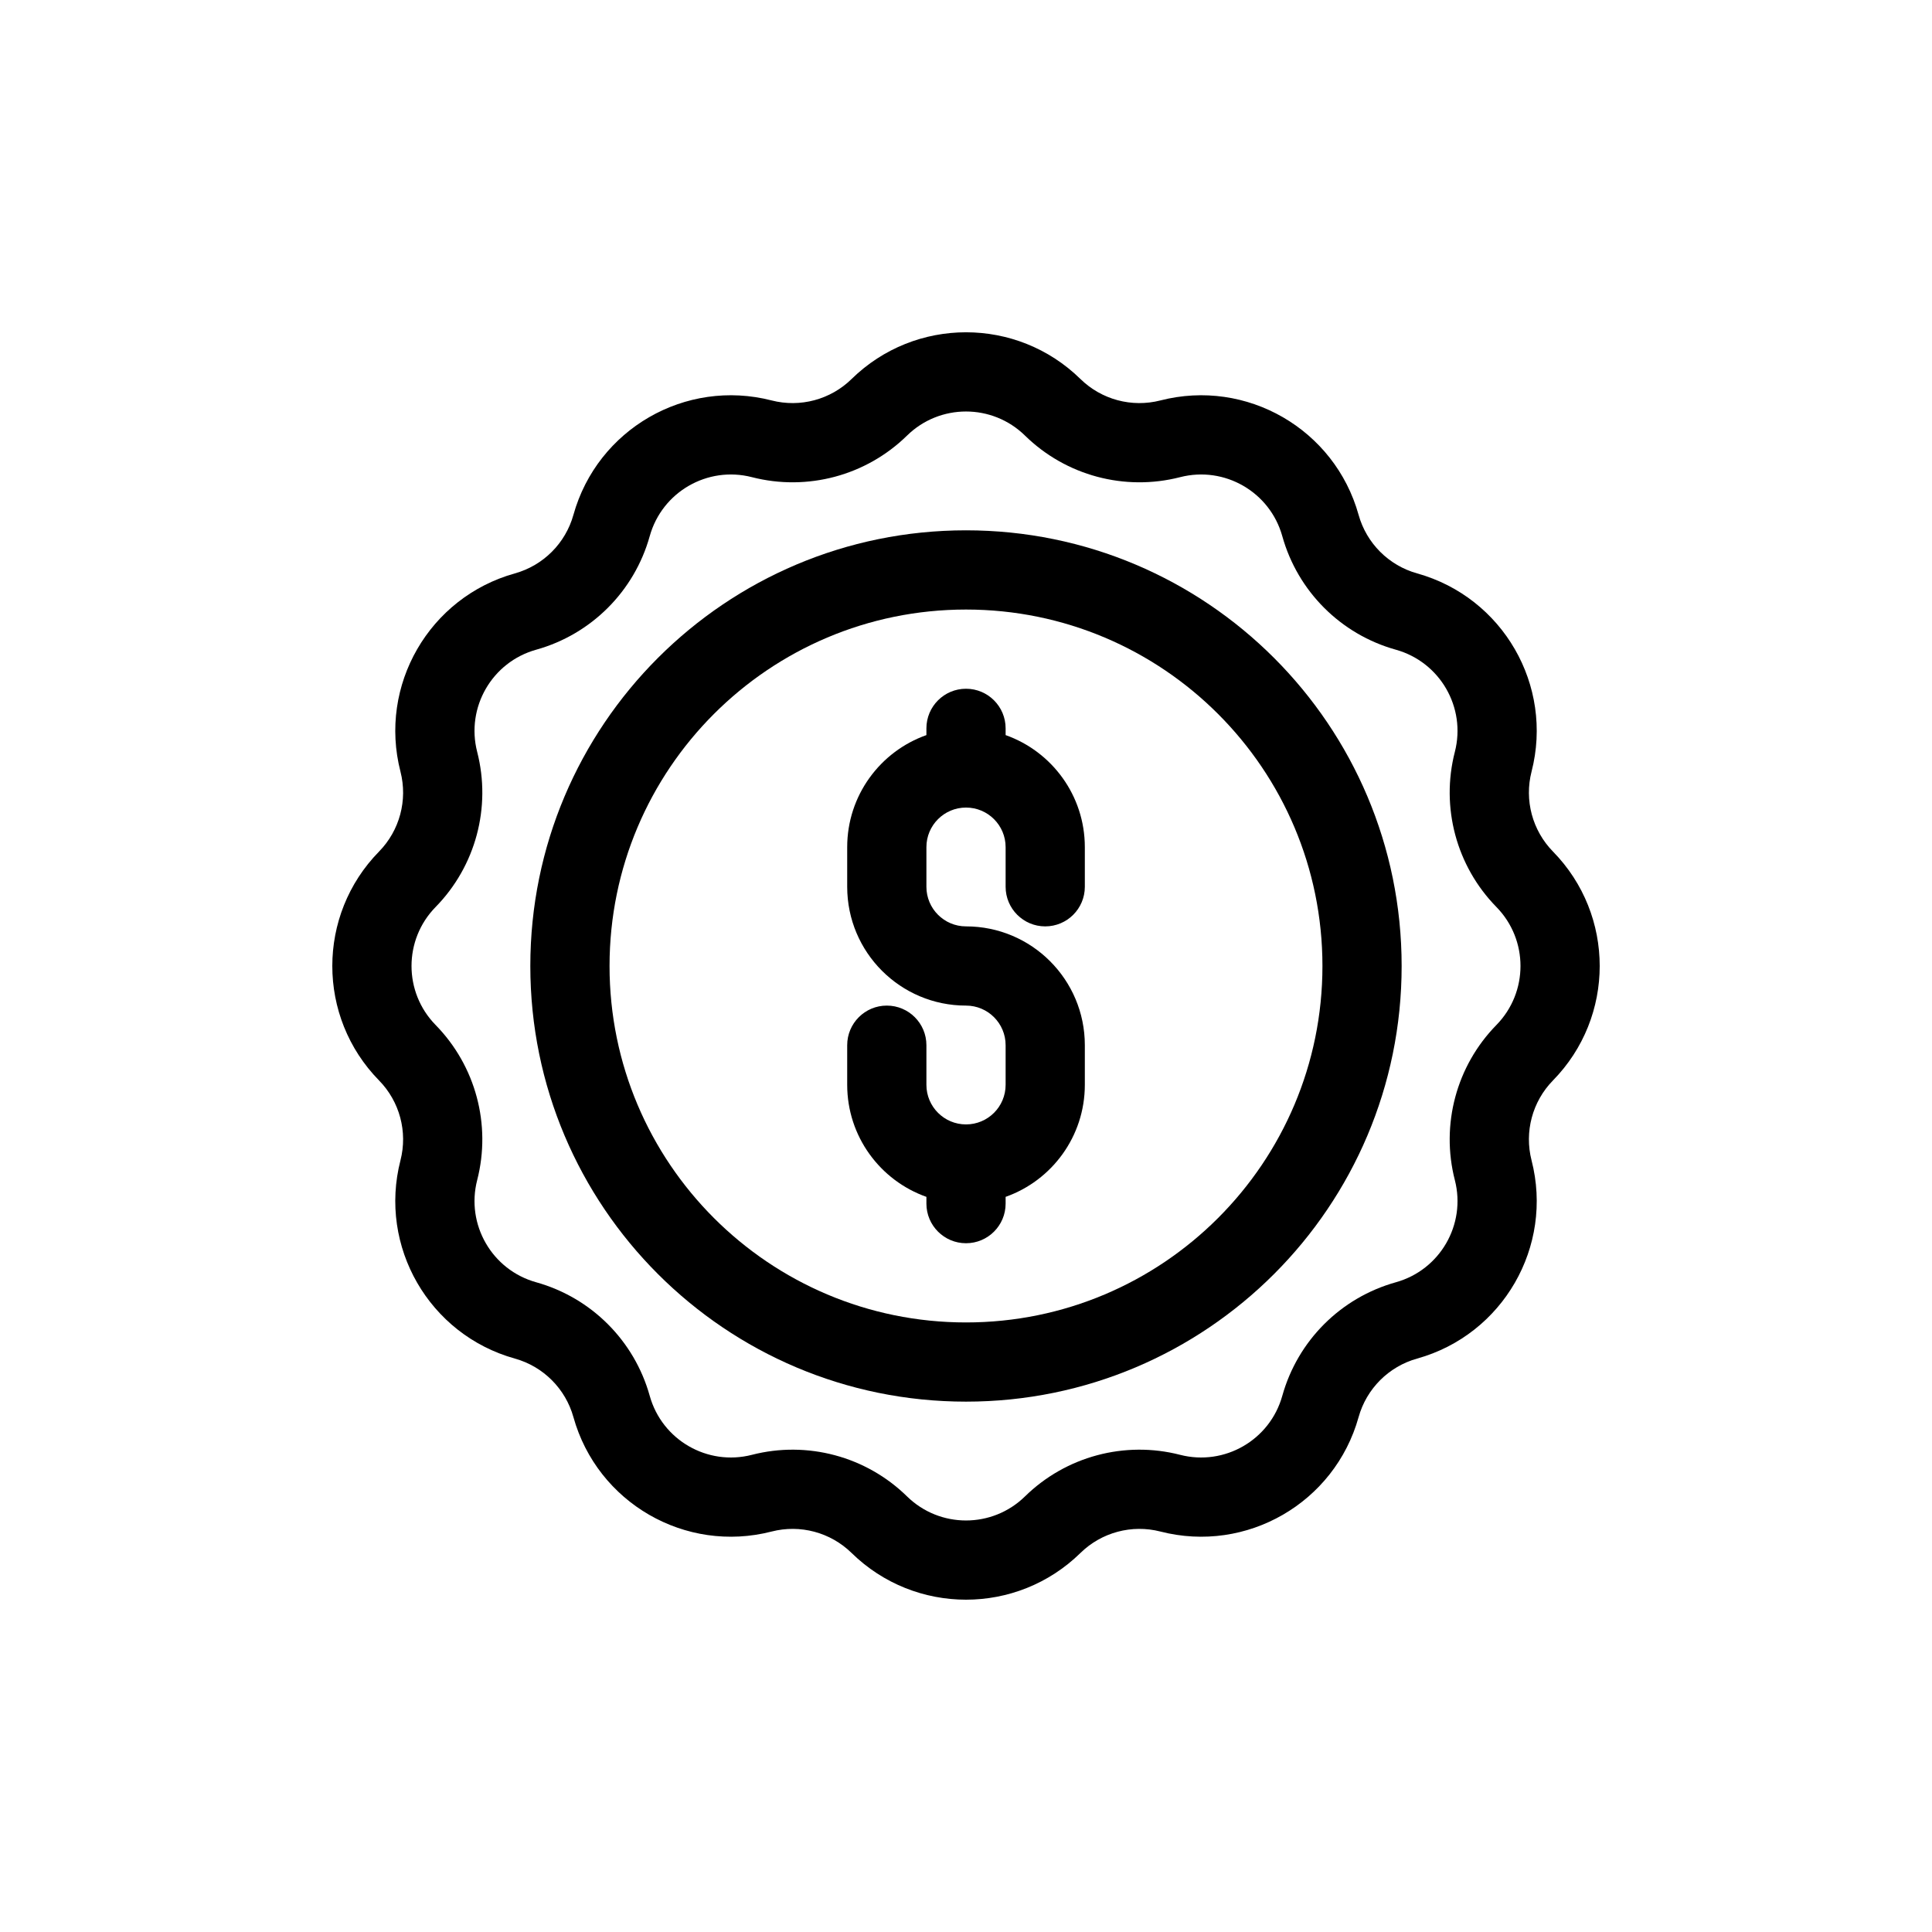 <?xml version="1.0" encoding="UTF-8"?>
<!-- Uploaded to: ICON Repo, www.iconrepo.com, Generator: ICON Repo Mixer Tools -->
<svg fill="#000000" width="800px" height="800px" version="1.1" viewBox="144 144 512 512" xmlns="http://www.w3.org/2000/svg">
 <g>
  <path d="m410.5 338.81v-1.789c0-5.797-4.699-10.496-10.496-10.496s-10.496 4.699-10.496 10.496v1.789c-12.23 4.324-20.992 15.988-20.992 29.699v10.496c0 17.391 14.098 31.488 31.488 31.488 5.797 0 10.496 4.699 10.496 10.496v10.496c0 5.797-4.699 10.496-10.496 10.496s-10.496-4.699-10.496-10.496v-10.496c0-5.797-4.699-10.496-10.496-10.496-5.797 0-10.496 4.699-10.496 10.496v10.496c0 13.707 8.762 25.371 20.992 29.695v1.793c0 5.797 4.699 10.496 10.496 10.496s10.496-4.699 10.496-10.496v-1.793c12.227-4.324 20.992-15.988 20.992-29.695v-10.496c0-17.391-14.098-31.488-31.488-31.488-5.797 0-10.496-4.699-10.496-10.496v-10.496c0-5.797 4.699-10.496 10.496-10.496s10.496 4.699 10.496 10.496v10.496c0 5.797 4.699 10.496 10.496 10.496 5.797 0 10.496-4.699 10.496-10.496v-10.496c0-13.711-8.766-25.375-20.992-29.699z"/>
  <path d="m284.54 400c0-63.766 51.691-115.46 115.46-115.46 63.762 0 115.45 51.691 115.45 115.46 0 63.762-51.691 115.45-115.45 115.45-63.766 0-115.46-51.691-115.46-115.45zm115.46-94.465c-52.172 0-94.465 42.293-94.465 94.465s42.293 94.461 94.465 94.461 94.461-42.289 94.461-94.461-42.289-94.465-94.461-94.465z" fill-rule="evenodd"/>
  <path d="m369.68 244.44c16.848-16.508 43.801-16.508 60.648 0 5.582 5.473 13.621 7.625 21.191 5.68 22.844-5.871 46.188 7.606 52.523 30.324 2.098 7.527 7.984 13.414 15.512 15.512 22.719 6.34 36.199 29.68 30.324 52.523-1.945 7.57 0.211 15.609 5.68 21.195 16.508 16.848 16.508 43.801 0 60.648-5.469 5.582-7.625 13.621-5.68 21.191 5.875 22.844-7.606 46.188-30.324 52.523-7.527 2.098-13.414 7.984-15.512 15.512-6.336 22.719-29.68 36.199-52.523 30.324-7.57-1.945-15.609 0.211-21.191 5.68-16.848 16.508-43.801 16.508-60.648 0-5.586-5.469-13.625-7.625-21.195-5.68-22.844 5.875-46.184-7.606-52.523-30.324-2.098-7.527-7.984-13.414-15.512-15.512-22.719-6.336-36.195-29.68-30.324-52.523 1.945-7.57-0.207-15.609-5.68-21.191-16.508-16.848-16.508-43.801 0-60.648 5.473-5.586 7.625-13.625 5.68-21.195-5.871-22.844 7.606-46.184 30.324-52.523 7.527-2.098 13.414-7.984 15.512-15.512 6.34-22.719 29.68-36.195 52.523-30.324 7.57 1.945 15.609-0.207 21.195-5.68zm45.957 14.996c-8.688-8.512-22.582-8.512-31.266 0-10.832 10.613-26.426 14.789-41.109 11.016-11.777-3.027-23.812 3.918-27.078 15.633-4.074 14.605-15.488 26.02-30.094 30.094-11.715 3.266-18.66 15.301-15.633 27.078 3.773 14.684-0.402 30.277-11.016 41.109-8.512 8.684-8.512 22.578 0 31.266 10.613 10.832 14.789 26.422 11.016 41.109-3.027 11.777 3.918 23.809 15.633 27.074 14.605 4.074 26.02 15.488 30.094 30.098 3.266 11.711 15.301 18.66 27.078 15.633 14.684-3.777 30.277 0.402 41.109 11.016 8.684 8.508 22.578 8.508 31.266 0 10.832-10.613 26.422-14.793 41.109-11.016 11.777 3.027 23.809-3.922 27.074-15.633 4.074-14.609 15.488-26.023 30.098-30.098 11.711-3.266 18.66-15.297 15.633-27.074-3.777-14.688 0.402-30.277 11.016-41.109 8.508-8.688 8.508-22.582 0-31.266-10.613-10.832-14.793-26.426-11.016-41.109 3.027-11.777-3.922-23.812-15.633-27.078-14.609-4.074-26.023-15.488-30.098-30.094-3.266-11.715-15.297-18.66-27.074-15.633-14.688 3.773-30.277-0.402-41.109-11.016z" fill-rule="evenodd"/>
 </g>
</svg>